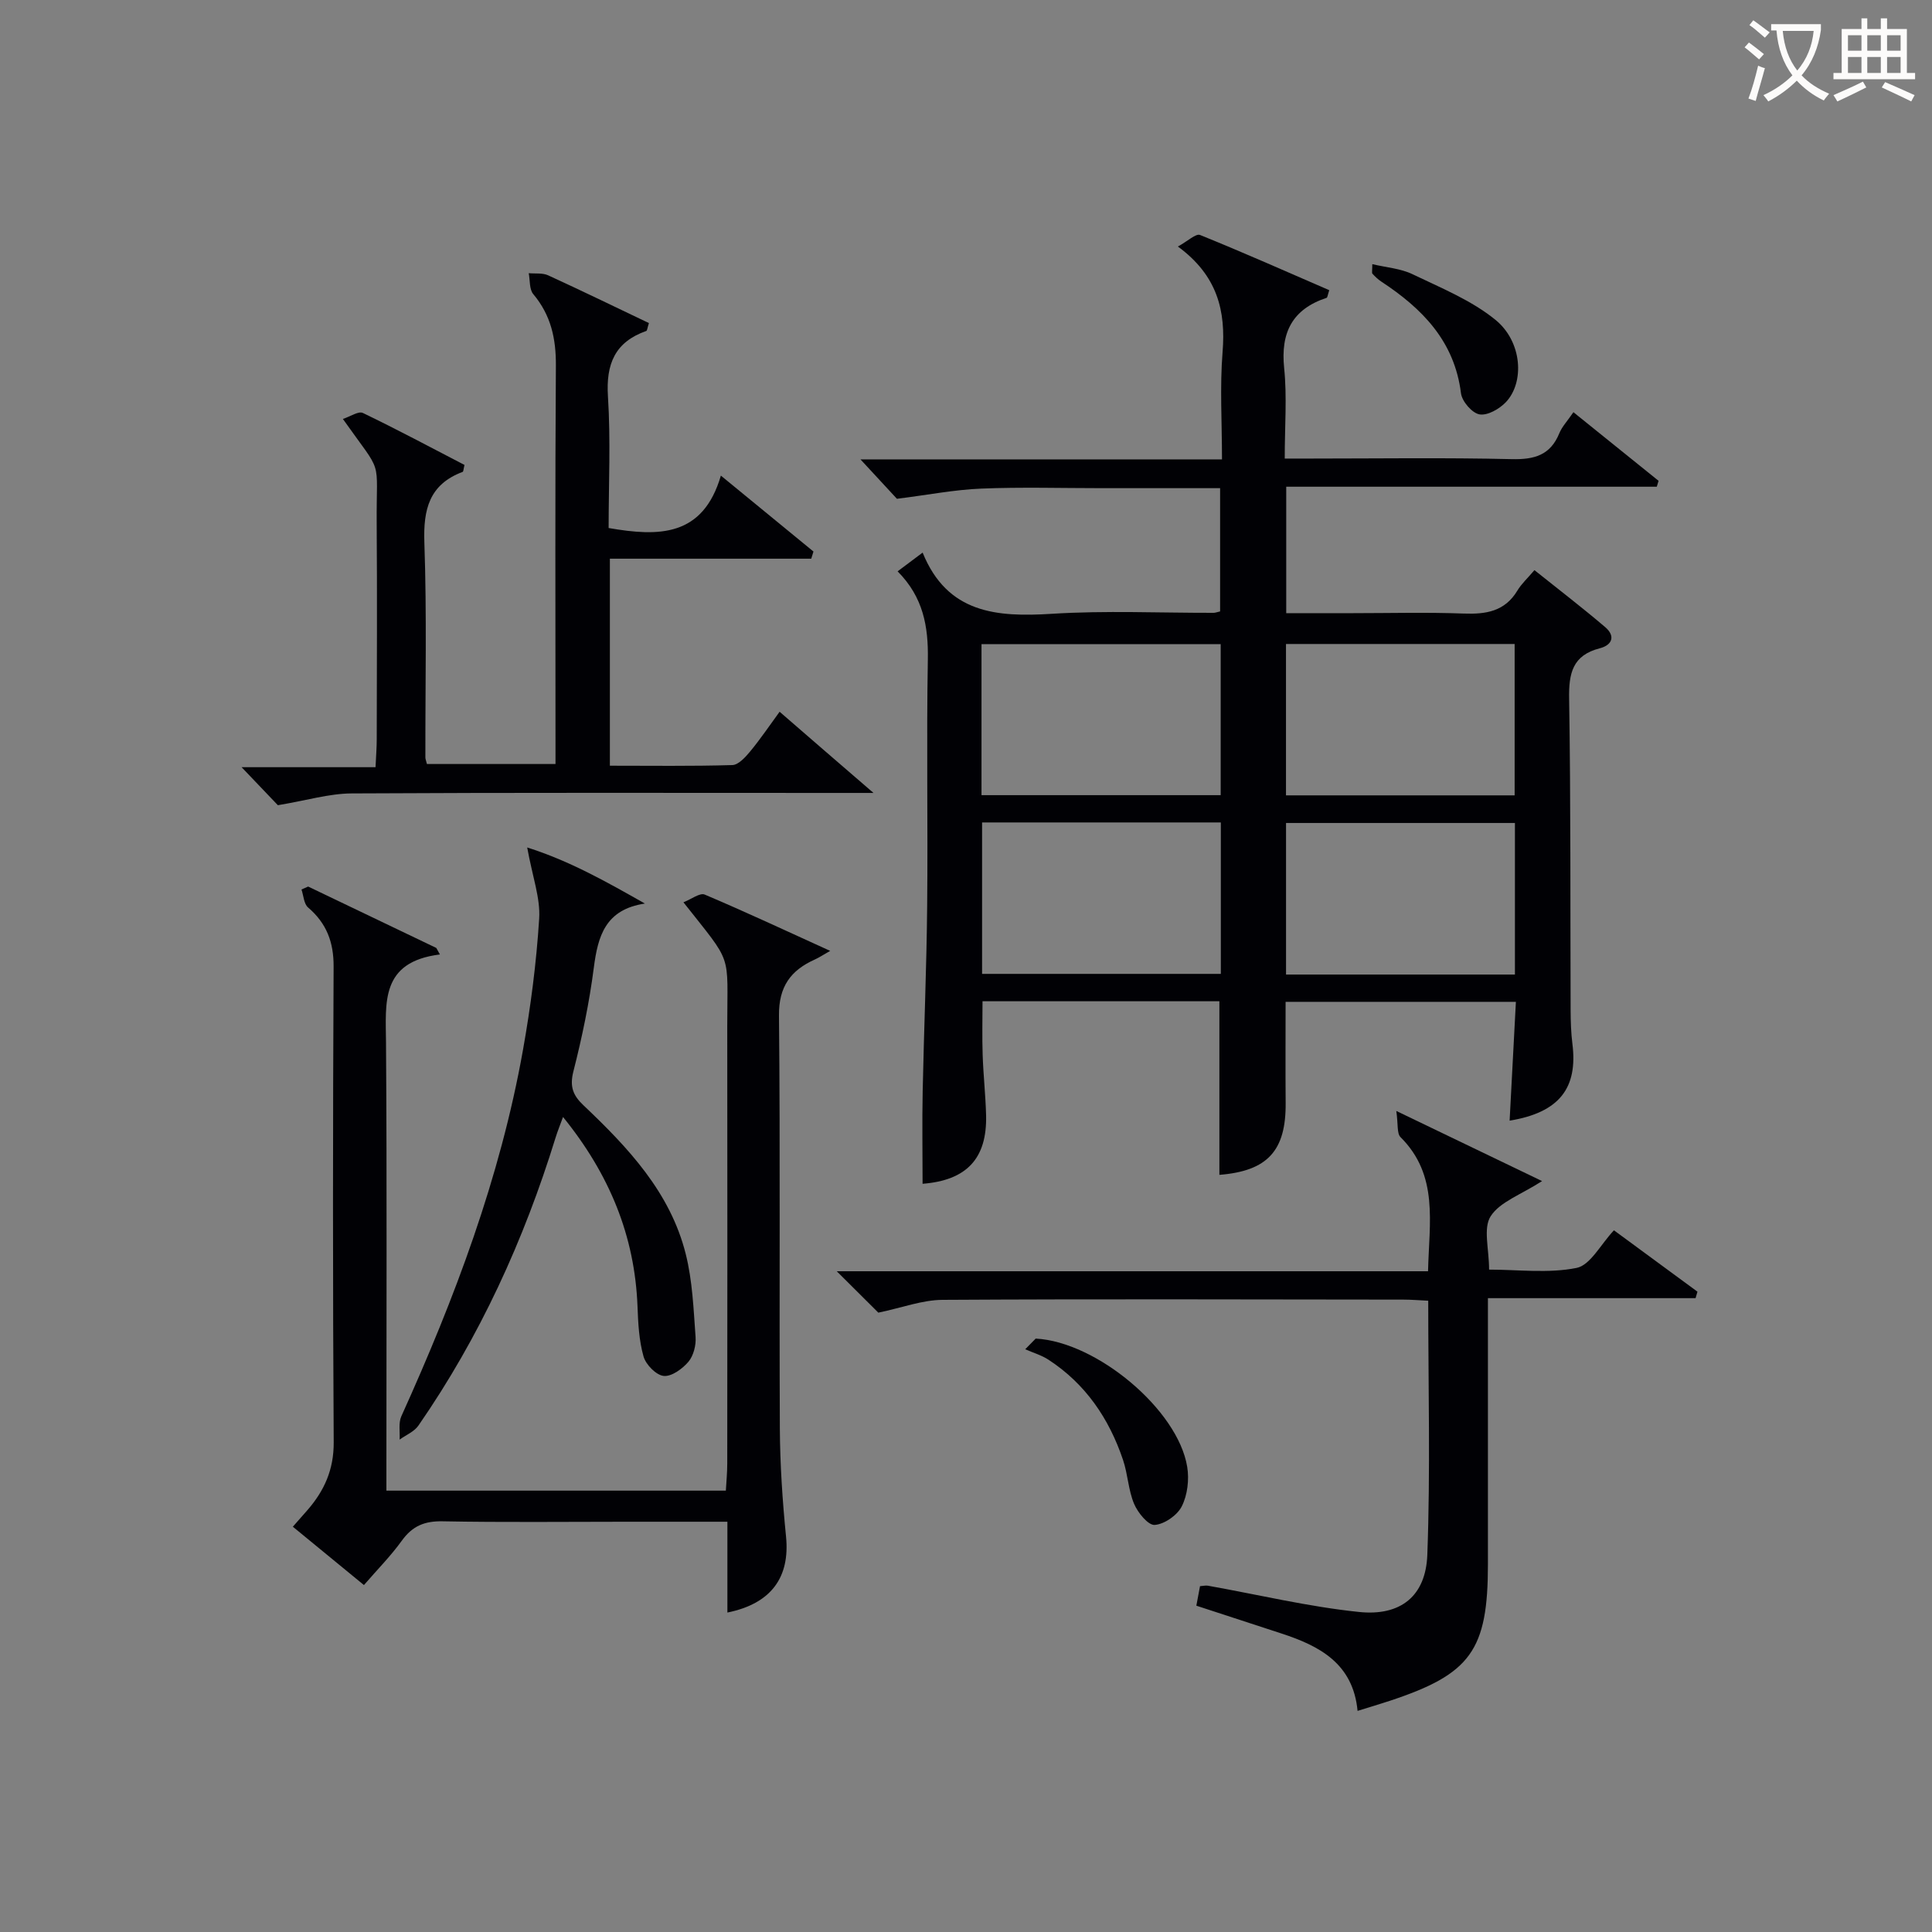 <svg enable-background="new 0 0 400 400" viewBox="0 0 400 400" xmlns="http://www.w3.org/2000/svg"><rect x="0" y="0" width="400" height="400" fill="#808080" stroke="none"/><g fill="#010105"><path d="m185.84 118.29c1.9-1.42 3.2-2.39 5.18-3.88 5.11 12.6 15.32 13.39 26.77 12.67 11.12-.7 22.32-.18 33.48-.2.32 0 .64-.13 1.34-.29 0-8.27 0-16.64 0-25.52-8.23 0-16.35 0-24.46 0-8.33 0-16.67-.25-24.99.09-5.51.22-10.98 1.3-17.46 2.11-1.76-1.9-4.54-4.9-7.55-8.16h74.85c0-7.71-.46-15 .12-22.21.69-8.57-1.06-15.85-9.25-21.86 2.04-1.11 3.71-2.74 4.59-2.39 9.01 3.64 17.89 7.59 26.75 11.43-.34 1.01-.37 1.52-.55 1.58-7.09 2.35-9.55 7.17-8.79 14.55.61 5.93.12 11.96.12 18.73h5.48c13.83 0 27.66-.21 41.49.12 4.68.11 8.02-.79 9.88-5.36.55-1.35 1.64-2.49 2.92-4.36 5.98 4.82 11.81 9.51 17.63 14.21-.12.41-.25.81-.37 1.22-25.47 0-50.95 0-76.72 0v26.18h13.76c7.66 0 15.34-.21 22.99.08 4.62.17 8.52-.44 11.11-4.76.84-1.4 2.11-2.55 3.53-4.23 5.18 4.14 10.02 7.85 14.66 11.81 2.13 1.82 1.48 3.7-1.13 4.37-5.64 1.45-6.44 5.16-6.35 10.44.35 21.49.23 42.98.31 64.48.01 2.33.08 4.67.37 6.98 1.15 9.15-2.7 14.21-13 15.9.43-8.18.86-16.19 1.3-24.6-15.96 0-31.66 0-47.68 0 0 7.03-.05 13.98.01 20.93.09 9.9-3.75 14.1-13.72 14.89 0-11.89 0-23.78 0-35.94-16.15 0-32.42 0-49.04 0 0 3.67-.1 7.42.03 11.16.14 4.15.6 8.29.71 12.44.22 9.01-4.07 13.48-13.15 14.19 0-6.37-.11-12.75.02-19.13.26-12.81.81-25.61.93-38.42.17-16.99-.16-33.99.14-50.98.12-6.83-.93-12.91-6.26-18.27zm17.37 46.34h49.52c0-10.61 0-20.84 0-31.27-16.62 0-32.96 0-49.52 0zm49.55 5.65c-16.61 0-32.98 0-49.43 0v31.35h49.43c0-10.62 0-20.88 0-31.35zm13.49-5.61h47.34c0-10.69 0-21.05 0-31.34-15.97 0-31.54 0-47.34 0zm47.4 37.1c0-10.75 0-21.13 0-31.38-16.05 0-31.76 0-47.39 0v31.38z"/><path d="m141.5 186.81c1.66-.65 3.41-2.02 4.4-1.6 8.48 3.59 16.83 7.5 25.98 11.66-1.58.9-2.34 1.41-3.17 1.78-5.01 2.25-7.49 5.62-7.43 11.6.28 28.49.04 56.99.18 85.49.04 7.47.54 14.96 1.28 22.4.83 8.36-2.99 13.86-12.14 15.72 0-6.18 0-12.24 0-18.8-7.41 0-14.2 0-20.99 0-12.66 0-25.33.15-37.99-.09-3.73-.07-6.23.97-8.41 3.99-2.31 3.2-5.12 6.04-7.86 9.21-4.93-4.04-9.66-7.93-14.72-12.08 1.17-1.33 2.12-2.39 3.05-3.47 3.48-4.01 5.44-8.37 5.41-13.99-.2-32.83-.18-65.66-.02-98.48.03-5.1-1.46-8.99-5.29-12.27-.87-.75-.93-2.45-1.36-3.72.46-.2.92-.41 1.38-.61 8.84 4.24 17.69 8.47 26.53 12.71l.75 1.35c-12.36 1.54-11.22 9.98-11.16 18.32.2 28.98.08 57.98.08 86.97v5.72h70.28c.1-1.81.29-3.72.29-5.62.02-30.16.04-60.32 0-90.49-.01-15.66 1.29-12.55-9.07-25.7z"/><path d="m180.85 164.17c-3.25 0-5.16 0-7.07 0-33.66 0-67.33-.09-100.99.1-4.66.03-9.31 1.45-15.26 2.44-1.47-1.54-4.03-4.22-7.51-7.87h27.73c.11-2.36.25-4.11.25-5.86.02-14.83.1-29.67-.01-44.5-.11-14.26 1.53-9.67-7-21.74 1.56-.51 3.23-1.68 4.14-1.24 7.13 3.43 14.12 7.17 21.04 10.76-.22.85-.21 1.38-.39 1.44-6.91 2.6-8.16 7.75-7.92 14.64.52 14.81.18 29.66.21 44.49 0 .32.15.64.32 1.35h26.62c0-1.9 0-3.68 0-5.46 0-25.67-.1-51.33.08-77 .04-5.6-1.02-10.47-4.68-14.82-.84-1-.66-2.87-.94-4.34 1.35.13 2.85-.09 4.01.44 7.03 3.22 13.99 6.61 20.87 9.89-.33 1.05-.36 1.56-.54 1.63-6.5 2.29-8.37 6.84-7.94 13.56.58 9.08.14 18.22.14 27.24 10.37 1.8 19.52 1.87 23.24-10.85 7.02 5.75 13.09 10.73 19.17 15.72-.15.49-.31.99-.46 1.48-13.81 0-27.63 0-41.69 0v42.86c8.47 0 16.92.12 25.35-.13 1.28-.04 2.72-1.65 3.71-2.84 2.1-2.54 3.95-5.29 6.08-8.2 6.29 5.47 12.28 10.63 19.44 16.81z"/><path d="m247.69 332.44c.27-1.46.51-2.72.76-4.04.7-.05 1.18-.18 1.63-.1 10.43 1.86 20.78 4.35 31.29 5.44 8.63.9 13.82-3.31 14.14-11.81.65-17.42.19-34.87.19-52.63-1.89-.09-3.51-.23-5.13-.23-31.82-.03-63.64-.14-95.45.05-4.17.03-8.33 1.62-13.27 2.65-2.12-2.11-4.93-4.9-8.61-8.57h122.42c.23-10.13 2.25-19.86-5.7-27.77-.77-.77-.47-2.62-.87-5.42 10.81 5.2 20.17 9.7 30.18 14.52-4.42 2.85-8.74 4.3-10.65 7.29-1.58 2.47-.32 6.76-.32 11.04 6.02 0 12.27.82 18.11-.35 2.85-.57 4.97-4.85 7.74-7.79 5.68 4.18 11.49 8.44 17.29 12.71-.13.45-.26.89-.39 1.34-14.14 0-28.28 0-42.99 0v12.09 42.98c0 17.85-3.54 22.76-20.36 28.31-2.02.67-4.07 1.27-6.63 2.07-.92-9.78-7.83-13.44-15.78-16.03-5.66-1.84-11.33-3.7-17.6-5.75z"/><path d="m109.15 175.46c8.79 2.78 16.38 7.09 24.37 11.61-8.19 1.23-9.73 6.72-10.58 13.3-.93 7.22-2.43 14.41-4.23 21.47-.79 3.12-.08 4.94 2.06 6.97 9.24 8.76 17.99 18.02 21.2 30.8 1.4 5.56 1.62 11.43 2.04 17.19.13 1.7-.42 3.88-1.48 5.14-1.25 1.47-3.5 3.11-5.13 2.93-1.56-.17-3.68-2.33-4.16-4.02-.94-3.3-1.12-6.87-1.25-10.35-.56-14.65-5.83-27.41-15.42-39.24-.62 1.7-1.14 2.96-1.54 4.26-6.56 21.26-15.71 41.3-28.4 59.63-.87 1.26-2.57 1.95-3.89 2.9.09-1.62-.27-3.44.35-4.82 11.05-24.42 20.47-49.38 25.19-75.87 1.6-8.98 2.78-18.07 3.35-27.17.27-4.25-1.38-8.63-2.48-14.73z"/><path d="m214.43 277.14c12.6.66 29.44 14.7 31.37 26.56.43 2.63.06 5.82-1.12 8.16-.93 1.86-3.59 3.71-5.61 3.86-1.35.1-3.5-2.53-4.27-4.37-1.2-2.84-1.29-6.14-2.29-9.09-2.88-8.55-7.75-15.73-15.41-20.73-1.46-.96-3.22-1.46-4.84-2.18.72-.74 1.45-1.48 2.17-2.21z"/><path d="m284.12 54.69c2.9.69 5.85.89 8.32 2.08 5.9 2.84 12.2 5.39 17.19 9.46 5.55 4.53 6.04 12.94 2.13 17.05-1.34 1.4-3.81 2.81-5.46 2.51-1.54-.28-3.61-2.69-3.82-4.37-1.34-10.8-8.03-17.55-16.51-23.13-.67-.44-1.27-1.02-1.82-1.62-.16-.17-.03-.62-.03-1.98z"/></g><path d="m362.1 8.8c1.1.8 2.1 1.6 3.1 2.4l-1 1.1c-1.3-1.1-2.3-2-3-2.5zm1.9 4.8c.5.2.9.4 1.4.5-.6 2.3-1.3 4.5-1.9 6.8l-1.5-.5c.8-2.1 1.4-4.3 2-6.8zm-1-9.4c1.3.9 2.4 1.8 3.4 2.5l-1 1.1c-1.4-1.2-2.4-2.1-3.2-2.6zm3.7 2.2v-1.4h10.3v1.2c-.5 3.6-1.8 6.8-4 9.4 1.5 1.6 3.4 2.8 5.7 3.8-.3.4-.7.8-1.1 1.4-2.3-1.1-4.1-2.5-5.6-4.1-1.6 1.6-3.6 3.1-5.9 4.3-.3-.5-.7-.9-1-1.3 2.4-1.1 4.4-2.5 6-4.1-1.9-2.5-3-5.6-3.3-9.3h-1.1zm8.8 0h-6.4c.3 3.3 1.3 6 3 8.2 2-2.3 3.1-5.1 3.4-8.2z" fill="#fcfbfa"/><path d="m385.3 3.8h1.3v2.2h2.8v-2.2h1.3v2.2h4.1v9.1h1.7v1.3h-16.9v-1.3h1.7v-9.1h4.1v-2.2zm.4 13.1.7 1.2c-1.8.9-3.8 1.9-6 2.9-.2-.4-.5-.8-.8-1.3 2.3-1 4.3-1.9 6.1-2.8zm-3.1-6.4h2.8v-3.2h-2.8zm0 4.6h2.8v-3.3h-2.8zm4-4.6h2.8v-3.2h-2.8zm0 4.6h2.8v-3.3h-2.8zm3.7 1.9c2.1.9 4.1 1.8 6.1 2.7l-.7 1.3c-2.2-1.1-4.2-2-6.1-2.9zm3.2-9.7h-2.8v3.2h2.8zm-2.8 7.8h2.8v-3.3h-2.8z" fill="#fcfbfa"/></svg>